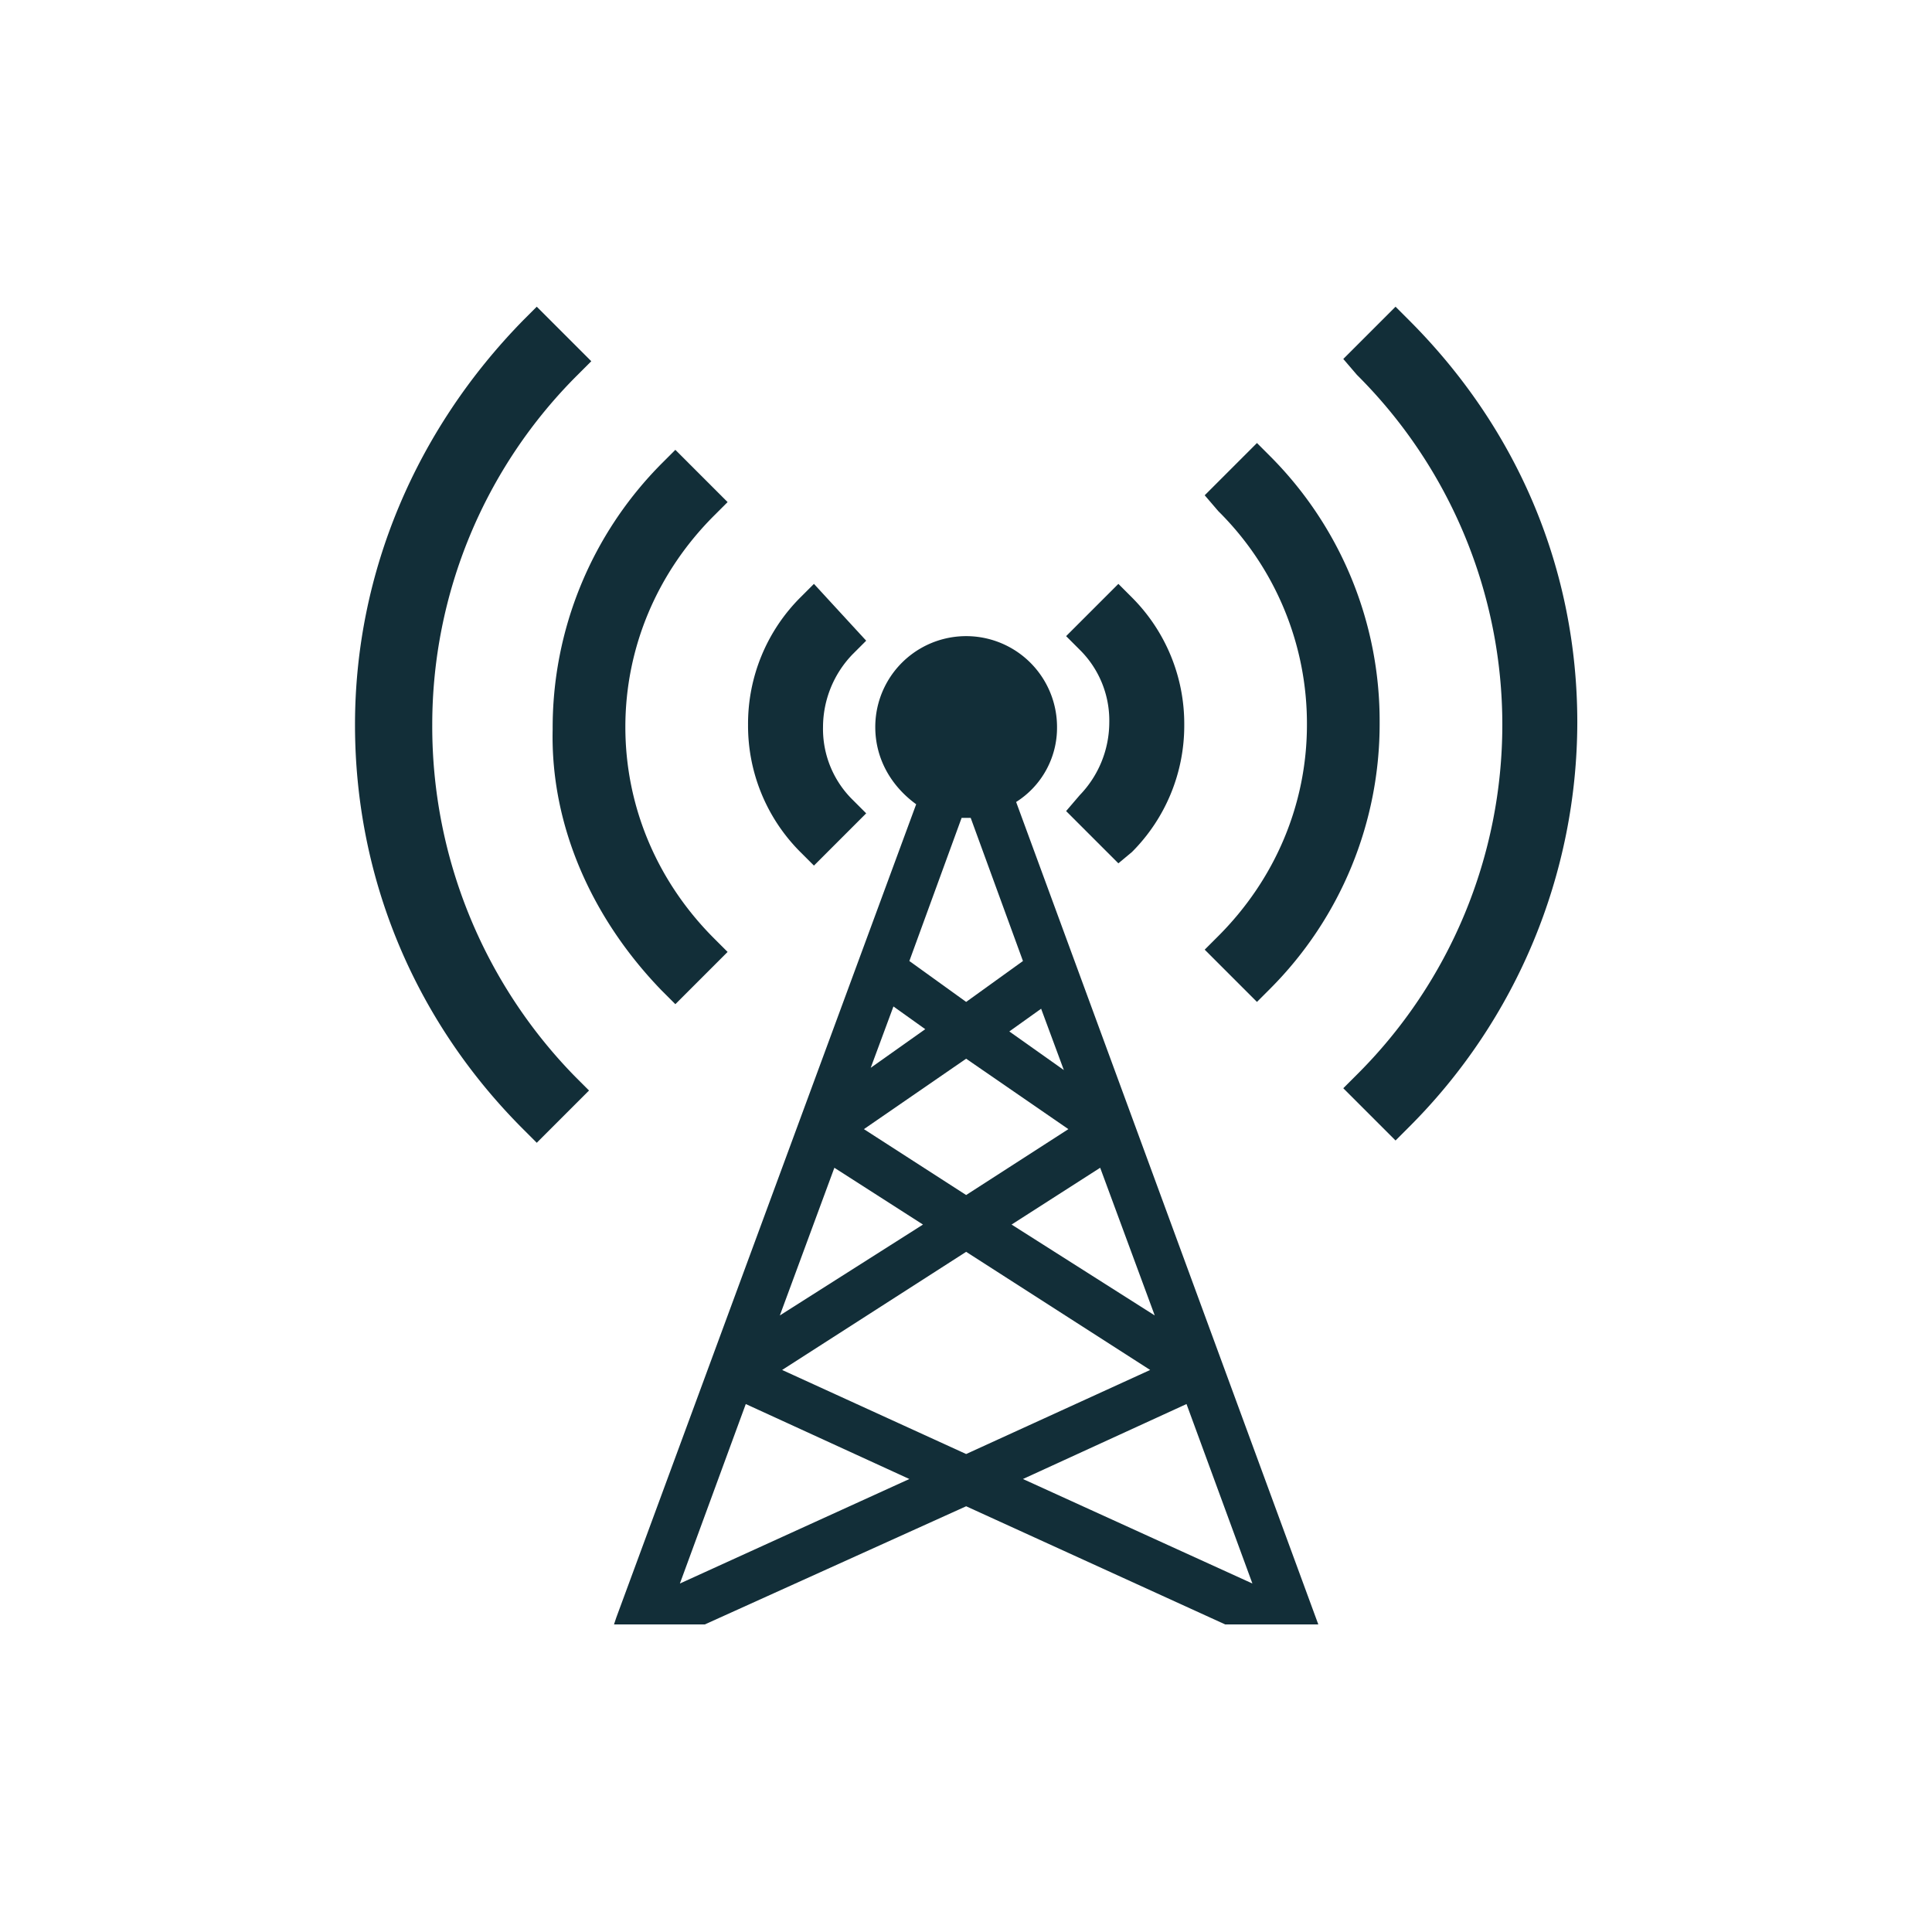 <svg viewBox="0 0 800 800" height="800" width="800" xmlns:xlink="http://www.w3.org/1999/xlink" xmlns="http://www.w3.org/2000/svg">
  <defs>
    <clipPath id="clip-_4g-lte-icon">
      <rect height="800" width="800"></rect>
    </clipPath>
  </defs>
  <g clip-path="url(#clip-_4g-lte-icon)" data-sanitized-data-name="4g-lte-icon" data-name="4g-lte-icon" id="_4g-lte-icon">
    <g transform="translate(145.2 127)" id="cellular">
      <path fill="#122e38" transform="translate(95.846 121.909)" d="M196.647,52.13a37.63,37.63,0,0,0-75.26,0c0,13.171,6.585,24.46,16.934,31.986L14.141,420.9l-.941,2.822H50.83l108.186-48.919,107.246,48.919h38.571L179.713,83.175A36.347,36.347,0,0,0,196.647,52.13Zm80.9,354.663-95.016-43.275,67.734-31.045Zm-99.72-148.639,36.689-23.519L237.1,295.785ZM135.5,363.519,40.482,406.793l27.282-74.319Zm23.519-197.558L135.5,149.027,157.135,89.76H160.9l21.637,59.267ZM119.5,193.243l9.408-25.4,13.171,9.408Zm39.512,52.682-42.334-27.282,42.334-29.163,42.334,29.163Zm-17.874,12.23-59.267,37.63,22.578-61.149Zm94.075,60.208-76.2,34.808-76.2-34.808,76.2-48.919ZM176.891,178.191l13.171-9.408,9.408,25.4Z" data-sanitized-data-name="Pfad 3249" data-name="Pfad 3249" id="Pfad_3249"></path>
      <path fill="#122e38" transform="translate(365.727)" d="M72.582,5.645,66.937,0,45.3,21.637l5.645,6.585A204.325,204.325,0,0,1,111.153,173.1,204.324,204.324,0,0,1,50.944,317.974L45.3,323.618l21.637,21.637,5.645-5.645A237.152,237.152,0,0,0,142.2,172.157C142.2,109.127,117.738,50.8,72.582,5.645Z" data-sanitized-data-name="Pfad 3250" data-name="Pfad 3250" id="Pfad_3250"></path>
      <path fill="#122e38" transform="translate(0)" d="M33.786,173.1A204.325,204.325,0,0,1,93.994,28.223l5.645-5.645L77.06,0,71.416,5.645C27.2,50.8,1.8,110.068,1.8,173.1S26.26,295.4,71.416,340.552L77.06,346.2,98.7,324.559l-5.645-5.645A207.239,207.239,0,0,1,33.786,173.1Z" data-sanitized-data-name="Pfad 3251" data-name="Pfad 3251" id="Pfad_3251"></path>
      <path fill="#122e38" transform="translate(314.441 50.445)" d="M81.534,122.653c0,32.926-13.171,63.971-36.689,87.49L39.2,215.788l21.637,21.637,5.645-5.645a155.125,155.125,0,0,0,45.156-110.068A155.125,155.125,0,0,0,66.482,11.645L60.837,6,39.2,27.637l5.644,6.585A123.751,123.751,0,0,1,81.534,122.653Z" data-sanitized-data-name="Pfad 3252" data-name="Pfad 3252" id="Pfad_3252"></path>
      <path fill="#122e38" transform="translate(73.112 52.967)" d="M55.689,230.2l5.645,5.645,21.637-21.637-5.645-5.645C53.808,185.043,40.637,154,40.637,121.072S53.808,57.1,77.327,33.582l5.645-5.645L61.334,6.3l-5.645,5.645A155.125,155.125,0,0,0,10.533,122.012C9.593,161.524,26.526,200.095,55.689,230.2Z" data-sanitized-data-name="Pfad 3253" data-name="Pfad 3253" id="Pfad_3253"></path>
      <path fill="#122e38" transform="translate(263.155 102.572)" d="M33.1,106.275l21.637,21.637,5.645-4.7A73.991,73.991,0,0,0,82.019,70.527,73.991,73.991,0,0,0,60.382,17.845L54.737,12.2,33.1,33.837l5.645,5.645a41.179,41.179,0,0,1,12.23,30.1,43.517,43.517,0,0,1-12.23,30.1Z" data-sanitized-data-name="Pfad 3254" data-name="Pfad 3254" id="Pfad_3254"></path>
      <path fill="#122e38" transform="translate(145.45 102.572)" d="M46.382,128.853l21.637-21.637-5.645-5.645a41.179,41.179,0,0,1-12.23-30.1,43.517,43.517,0,0,1,12.23-30.1l5.645-5.645L46.382,12.2l-5.645,5.645A73.991,73.991,0,0,0,19.1,70.527a73.991,73.991,0,0,0,21.637,52.682Z" data-sanitized-data-name="Pfad 3255" data-name="Pfad 3255" id="Pfad_3255"></path>
    </g>
  </g>
</svg>
